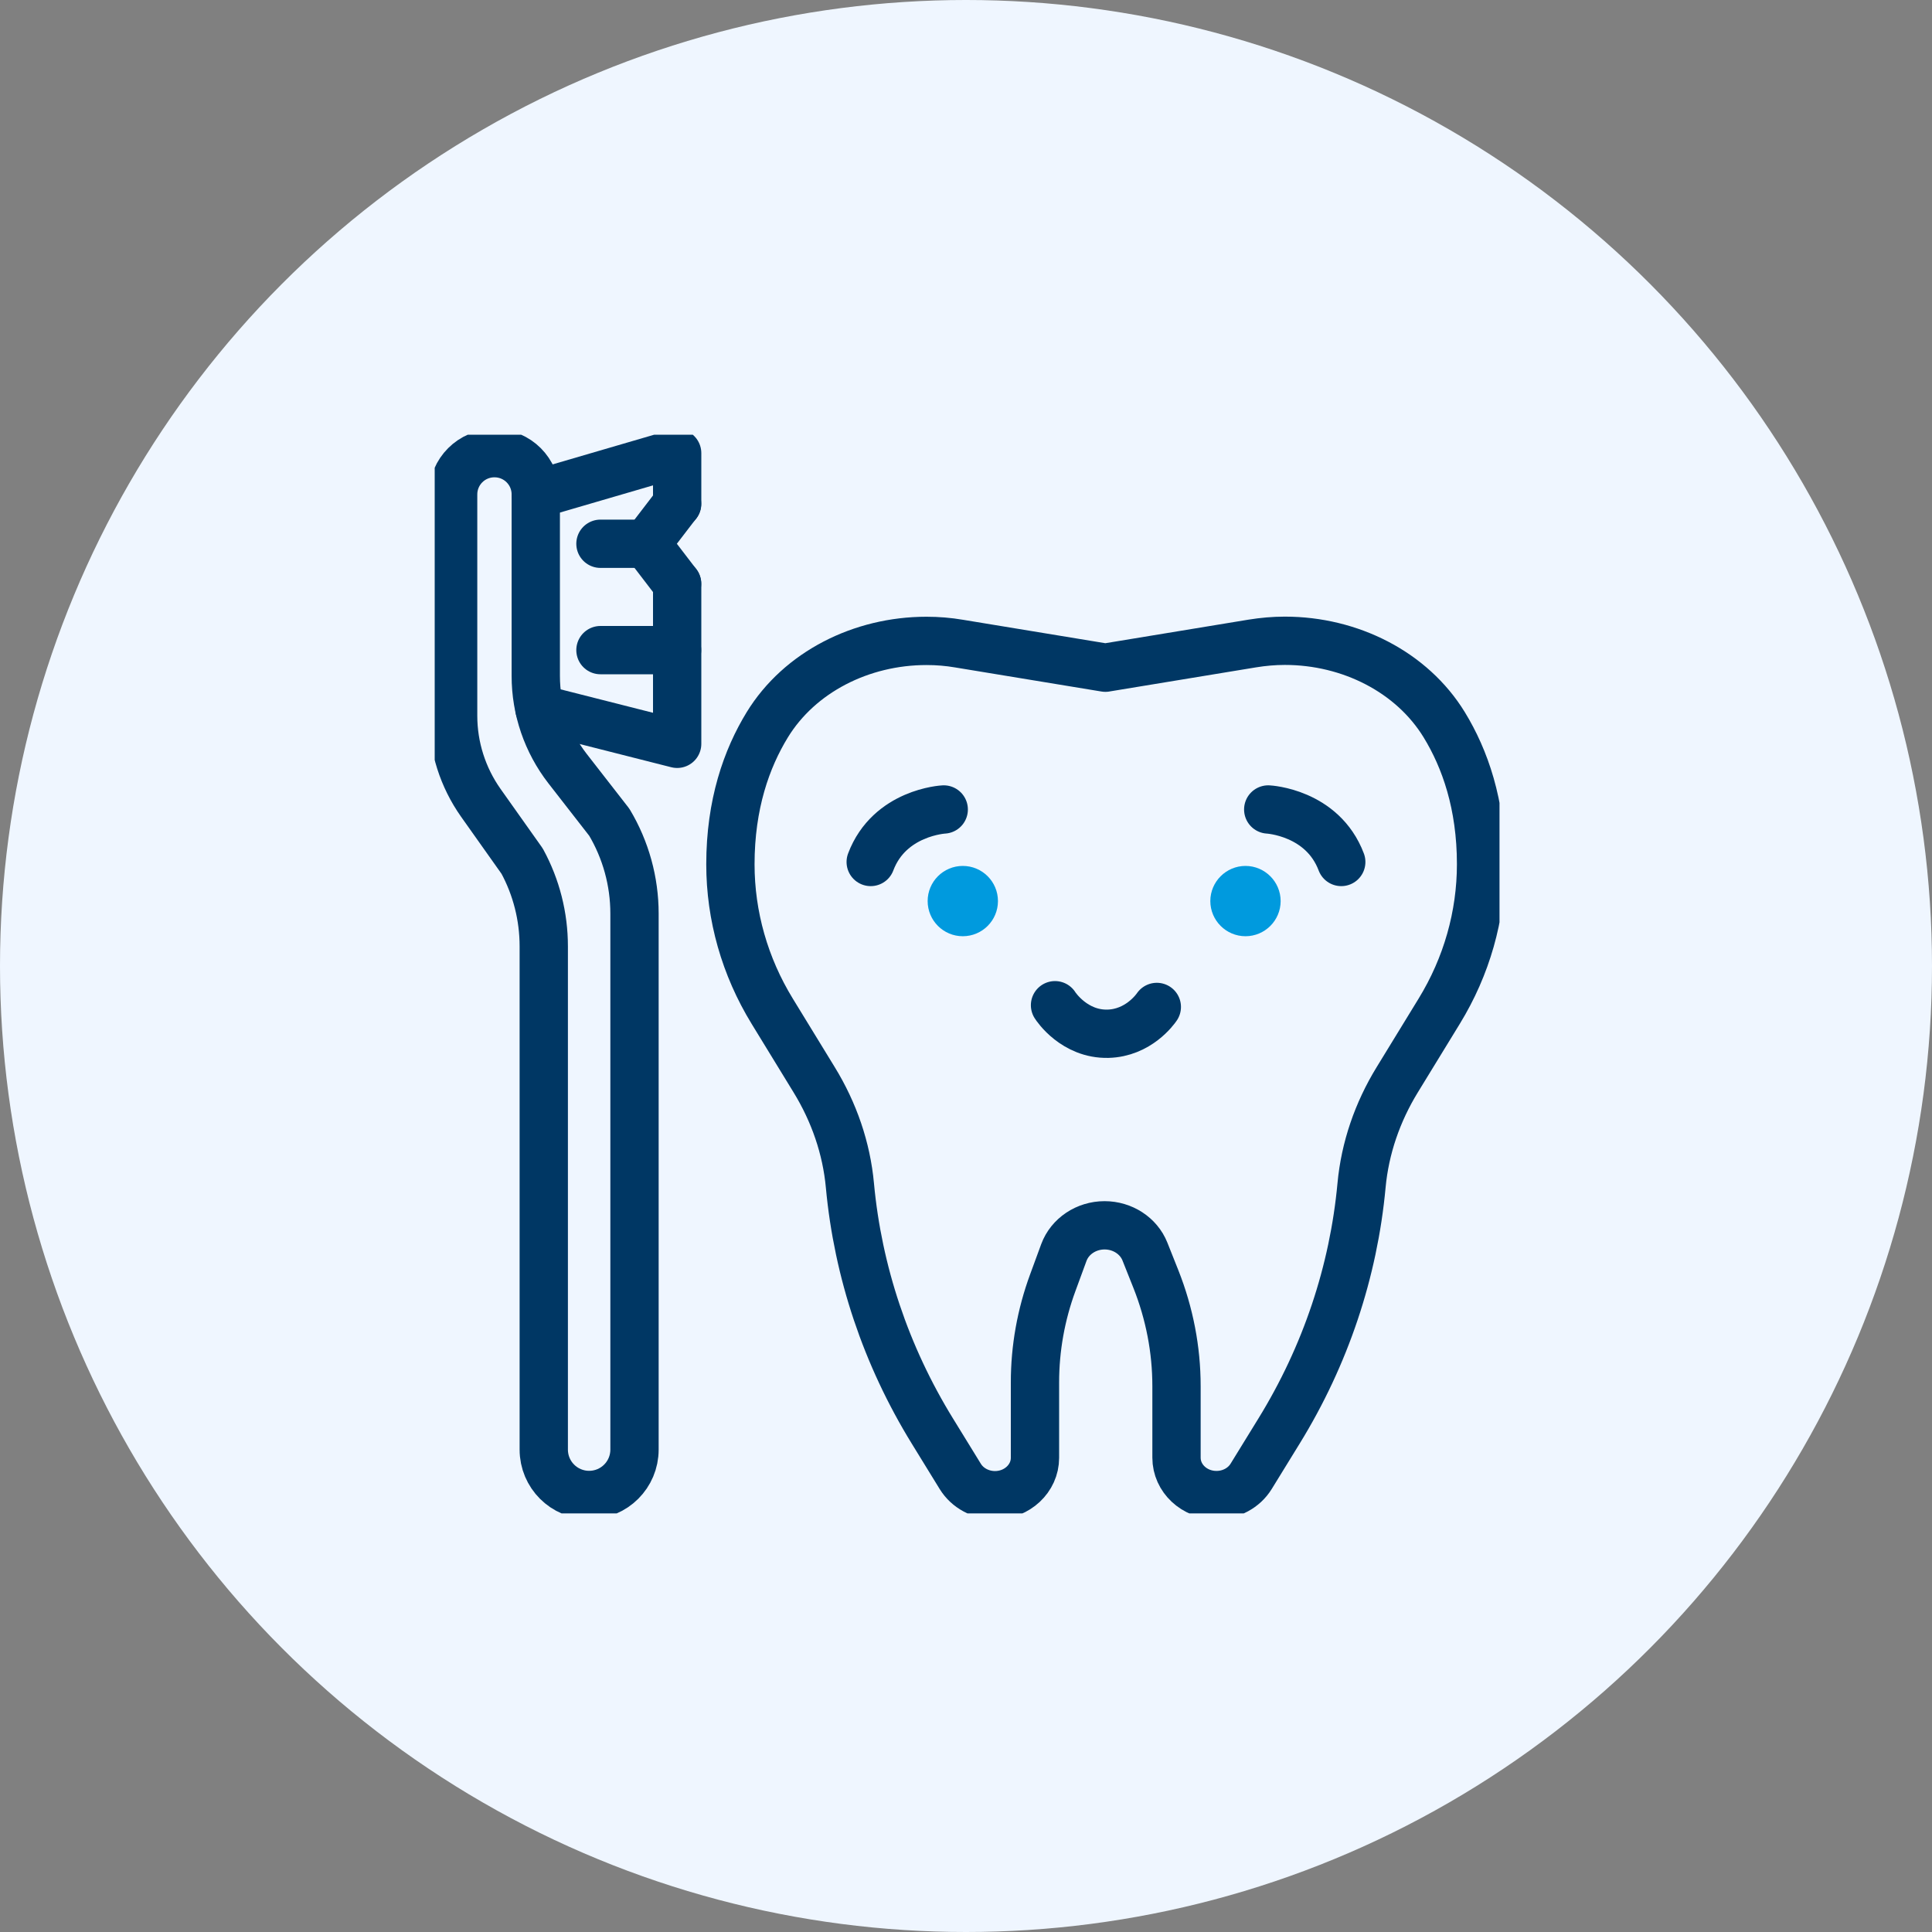 <svg width="120" height="120" viewBox="0 0 120 120" fill="none" xmlns="http://www.w3.org/2000/svg">
<rect x="0" y="0" width="120" height="120" fill="#808080" stroke="none"/>
<circle cx="60" cy="60" r="60" fill="#EFF6FF"/>
<g clip-path="url(#clip0_349_1792)">
<path d="M28.145 30.712V44.458C28.145 46.398 28.749 48.285 29.864 49.865L32.43 53.485C33.316 55.112 33.774 56.93 33.774 58.778V90.036C33.774 91.594 35.034 92.855 36.592 92.855C38.15 92.855 39.41 91.594 39.41 90.036V56.746C39.41 54.745 38.868 52.783 37.845 51.072L35.248 47.735C33.973 46.093 33.278 44.069 33.278 41.992V30.712C33.278 29.291 32.132 28.146 30.712 28.146C29.291 28.146 28.145 29.291 28.145 30.712V30.712Z" stroke="#003764" stroke-width="3" stroke-linecap="round" stroke-linejoin="round"/>
<path d="M42.06 36.264V46.2L33.507 44.031" stroke="#003764" stroke-width="3" stroke-linecap="round" stroke-linejoin="round"/>
<path d="M33.278 30.712L42.06 28.146V31.292" stroke="#003764" stroke-width="3" stroke-linecap="round" stroke-linejoin="round"/>
<path d="M42.053 31.292L40.151 33.774L42.053 36.256" stroke="#003764" stroke-width="3" stroke-linecap="round" stroke-linejoin="round"/>
<path d="M40.151 33.774H37.295" stroke="#003764" stroke-width="3" stroke-linecap="round" stroke-linejoin="round"/>
<path d="M42.053 40.38H37.295" stroke="#003764" stroke-width="3" stroke-linecap="round" stroke-linejoin="round"/>
<path d="M68.691 41.465L77.787 39.968C78.451 39.861 79.123 39.8 79.795 39.8H79.81C83.858 39.8 87.7 41.74 89.708 45.024C90.991 47.124 91.992 49.957 91.992 53.676C91.992 56.876 91.098 60.023 89.395 62.803L86.791 67.056C85.553 69.073 84.782 71.31 84.568 73.624C84.072 78.986 82.331 84.194 79.444 88.883L77.71 91.701C77.267 92.419 76.45 92.862 75.556 92.862C74.182 92.862 73.075 91.823 73.075 90.54V86.096C73.075 83.828 72.639 81.582 71.799 79.459L71.112 77.733C70.722 76.756 69.722 76.106 68.607 76.106C67.469 76.106 66.453 76.786 66.079 77.794L65.392 79.665C64.658 81.659 64.284 83.751 64.284 85.859V90.548C64.284 91.831 63.169 92.87 61.802 92.87C60.916 92.87 60.092 92.427 59.648 91.709L57.915 88.891C55.028 84.202 53.287 78.993 52.79 73.632C52.577 71.318 51.805 69.08 50.568 67.064L47.964 62.81C46.261 60.03 45.367 56.884 45.367 53.684C45.367 49.957 46.368 47.124 47.658 45.016C49.667 41.74 53.501 39.807 57.541 39.807H57.556C58.228 39.807 58.9 39.861 59.565 39.975L68.66 41.472L68.691 41.465Z" stroke="#003764" stroke-width="3" stroke-linecap="round" stroke-linejoin="round"/>
<path d="M78.772 50.278C78.772 50.278 82.139 50.446 83.308 53.539" stroke="#003764" stroke-width="3" stroke-linecap="round" stroke-linejoin="round"/>
<path d="M58.617 50.278C58.617 50.278 55.249 50.446 54.081 53.539" stroke="#003764" stroke-width="3" stroke-linecap="round" stroke-linejoin="round"/>
<path d="M71.852 62.543C71.753 62.688 70.707 64.162 68.813 64.208C66.736 64.254 65.59 62.535 65.529 62.436" stroke="#003764" stroke-width="3" stroke-linecap="round" stroke-linejoin="round"/>
<path d="M59.801 57.151C60.455 57.151 60.985 56.621 60.985 55.967C60.985 55.314 60.455 54.784 59.801 54.784C59.148 54.784 58.618 55.314 58.618 55.967C58.618 56.621 59.148 57.151 59.801 57.151Z" fill="#009ADE" stroke="#009ADE" stroke-width="2" stroke-linecap="round" stroke-linejoin="round"/>
<path d="M78.543 55.967C78.543 56.624 78.008 57.151 77.359 57.151C76.71 57.151 76.175 56.617 76.175 55.967C76.175 55.318 76.71 54.784 77.359 54.784C78.008 54.784 78.543 55.318 78.543 55.967Z" fill="#009ADE" stroke="#009ADE" stroke-width="2" stroke-linecap="round" stroke-linejoin="round"/>
</g>
<defs>
<clipPath id="clip0_349_1792">
<rect width="66.137" height="67" fill="white" transform="translate(27 27)"/>
</clipPath>
</defs>
</svg>
